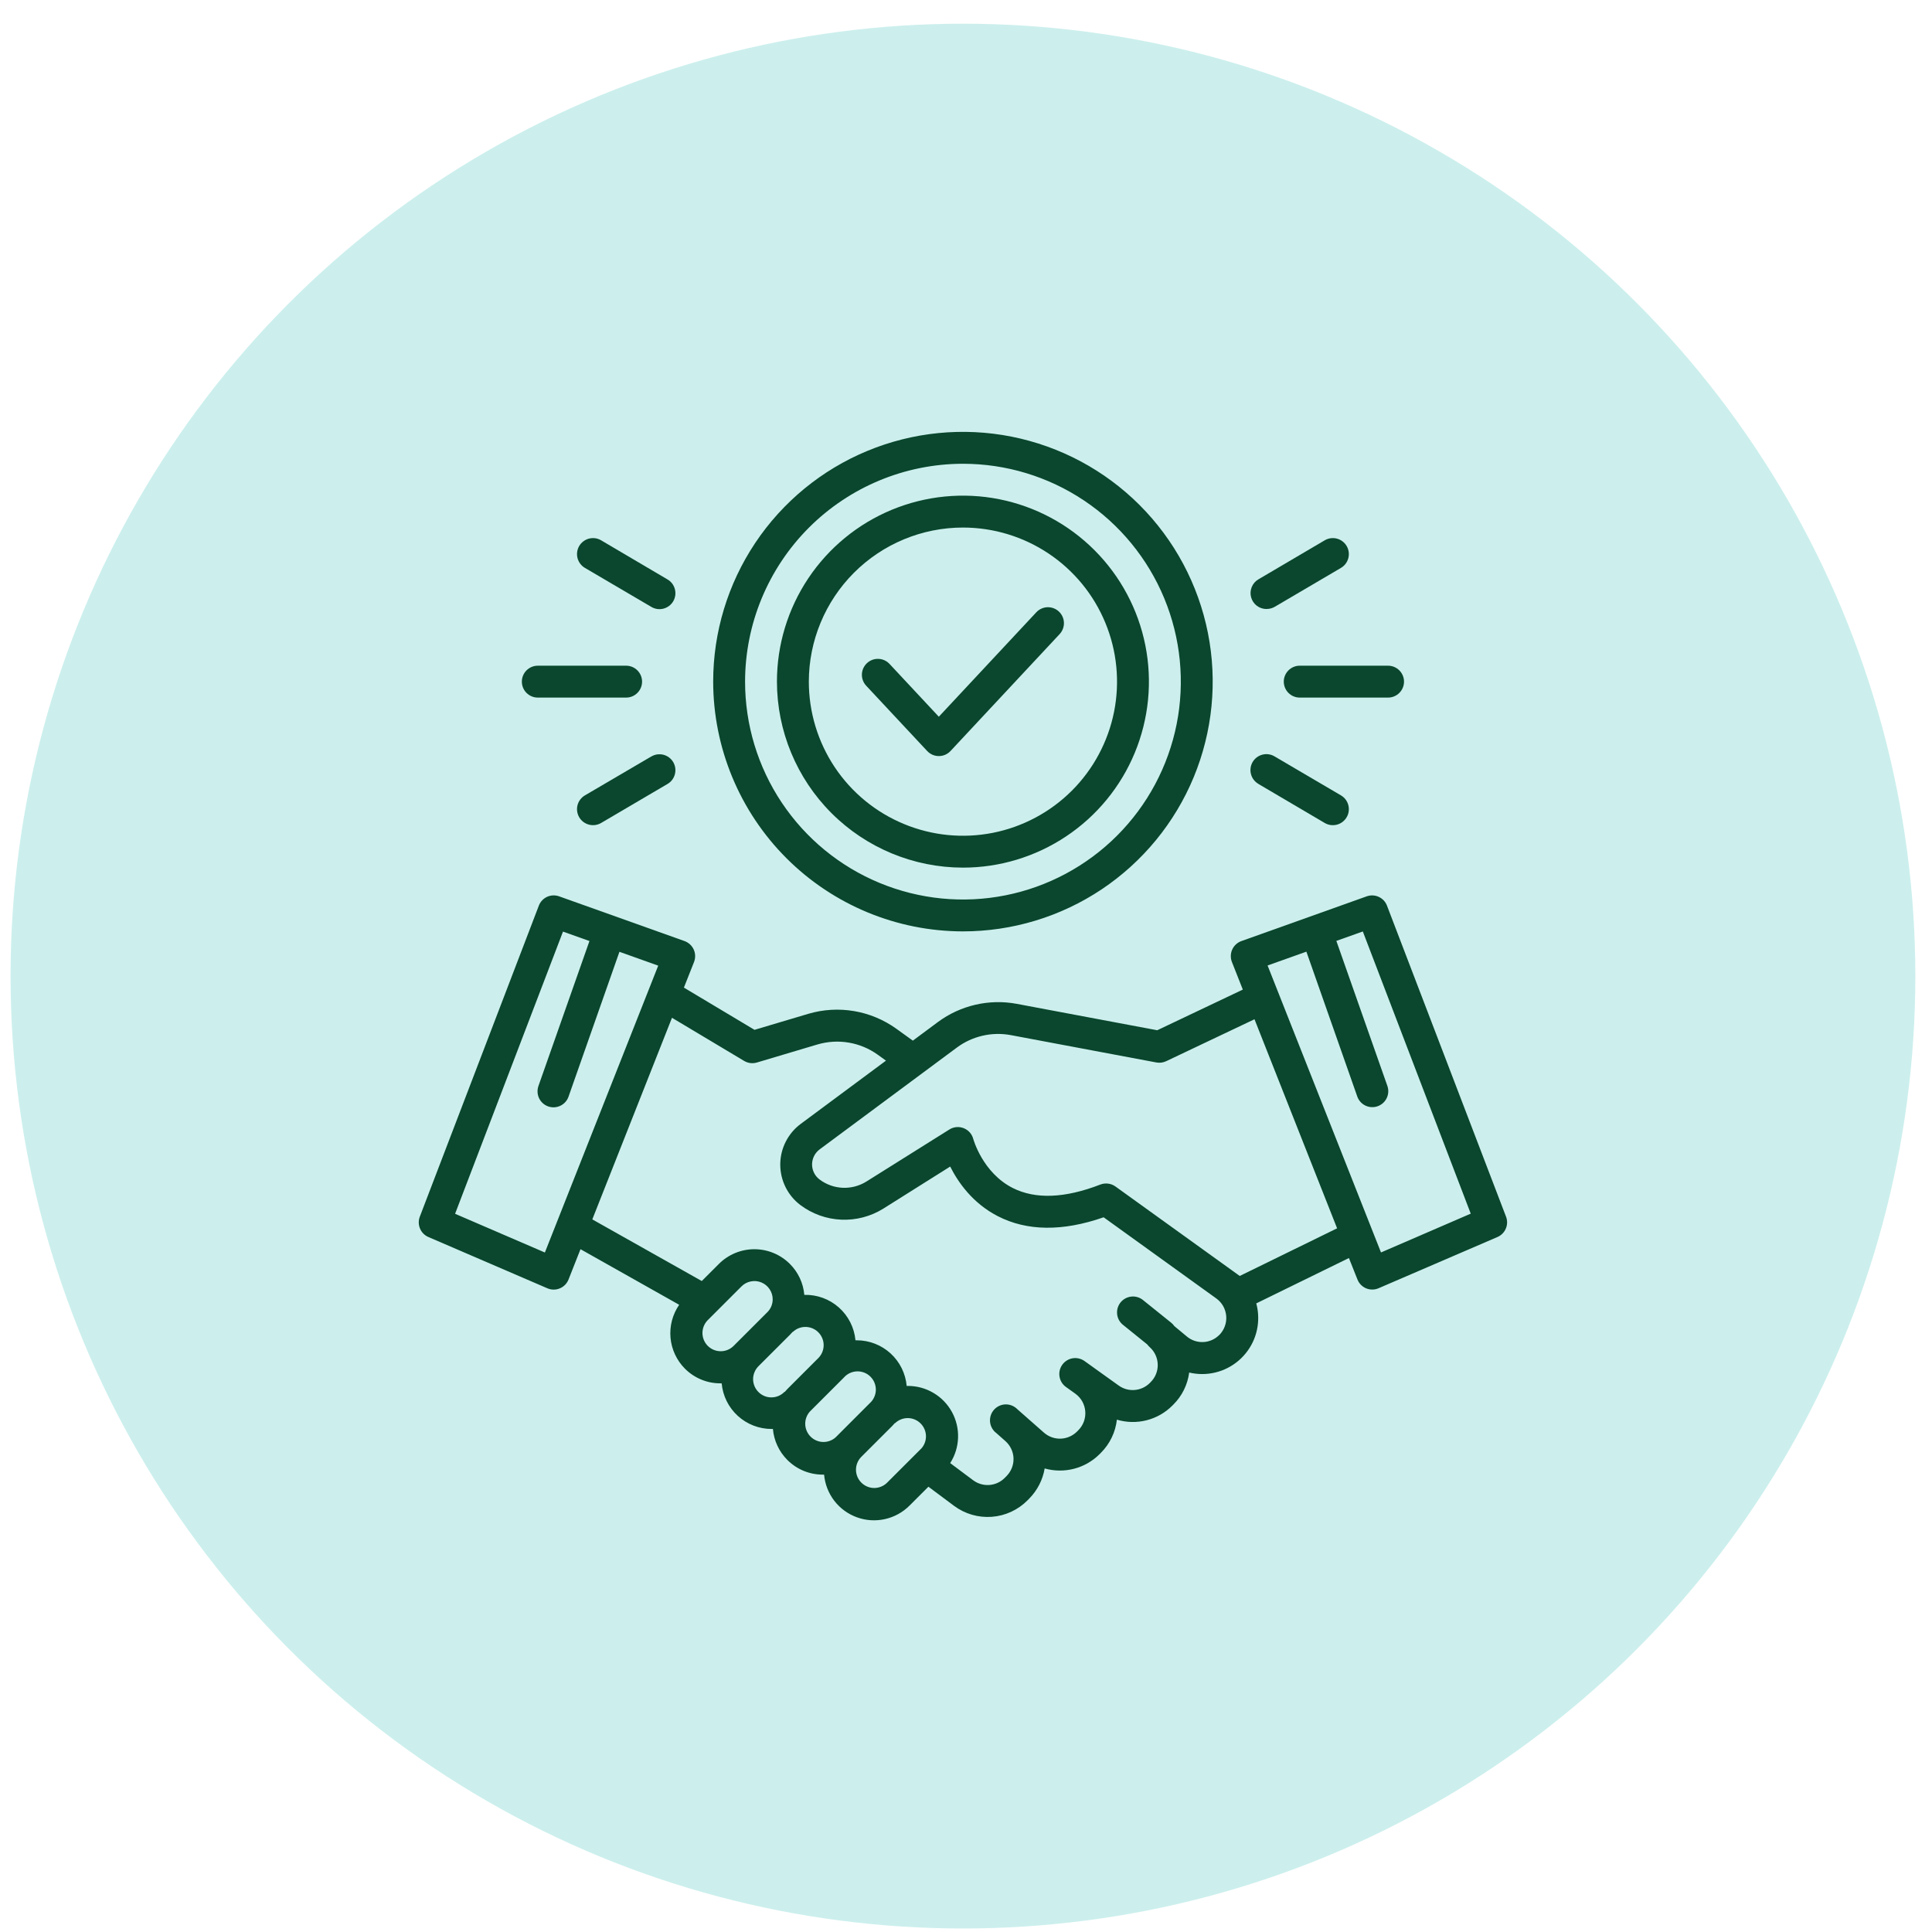<svg width="71" height="71" viewBox="0 0 71 71" fill="none" xmlns="http://www.w3.org/2000/svg">
<circle cx="35.388" cy="35.871" r="35" fill="#CCEFED"/>
<path d="M46.547 22.379C46.651 22.38 46.754 22.353 46.844 22.301L49.278 20.871C49.413 20.792 49.511 20.663 49.55 20.512C49.59 20.361 49.568 20.201 49.489 20.066C49.411 19.932 49.282 19.834 49.131 19.794C48.98 19.755 48.82 19.776 48.685 19.855L46.25 21.288C46.138 21.352 46.05 21.452 46.001 21.572C45.952 21.692 45.943 21.824 45.977 21.949C46.011 22.074 46.085 22.184 46.188 22.262C46.291 22.34 46.418 22.382 46.547 22.381V22.379Z" fill="#0A472E"/>
<path d="M21.497 20.871L23.931 22.3C23.997 22.341 24.071 22.367 24.148 22.379C24.224 22.391 24.303 22.387 24.378 22.368C24.453 22.349 24.524 22.315 24.587 22.269C24.649 22.222 24.701 22.164 24.741 22.097C24.78 22.03 24.805 21.956 24.816 21.878C24.826 21.802 24.821 21.723 24.801 21.648C24.781 21.573 24.746 21.503 24.699 21.441C24.651 21.38 24.592 21.328 24.524 21.29L22.089 19.855C22.023 19.816 21.949 19.791 21.873 19.78C21.796 19.77 21.718 19.775 21.644 19.794C21.493 19.834 21.364 19.932 21.285 20.066C21.207 20.201 21.185 20.361 21.224 20.512C21.264 20.663 21.362 20.792 21.497 20.871Z" fill="#0A472E"/>
<path d="M55.346 44.712L50.971 33.282C50.917 33.14 50.809 33.024 50.67 32.96C50.532 32.896 50.373 32.889 50.229 32.939L45.621 34.584C45.547 34.61 45.479 34.651 45.421 34.705C45.363 34.758 45.316 34.822 45.284 34.894C45.251 34.966 45.234 35.043 45.232 35.122C45.23 35.2 45.243 35.279 45.272 35.352L45.673 36.367L42.528 37.861L37.366 36.891C36.863 36.797 36.346 36.808 35.848 36.923C35.35 37.038 34.88 37.254 34.469 37.558L33.547 38.243L32.936 37.803C32.475 37.473 31.945 37.252 31.386 37.157C30.826 37.062 30.253 37.096 29.709 37.256L27.728 37.846L25.133 36.294L25.506 35.352C25.534 35.279 25.548 35.201 25.546 35.122C25.544 35.044 25.526 34.966 25.494 34.895C25.461 34.823 25.415 34.759 25.357 34.706C25.299 34.652 25.231 34.611 25.157 34.584L20.545 32.939C20.401 32.888 20.242 32.895 20.103 32.959C19.965 33.023 19.856 33.139 19.802 33.282L15.428 44.712C15.374 44.853 15.377 45.009 15.435 45.148C15.493 45.288 15.603 45.399 15.741 45.459L20.116 47.344C20.188 47.375 20.265 47.392 20.344 47.392C20.422 47.393 20.5 47.377 20.573 47.347C20.645 47.317 20.711 47.273 20.766 47.217C20.821 47.161 20.864 47.094 20.893 47.022L21.333 45.907L24.959 47.95C24.715 48.305 24.603 48.734 24.641 49.163C24.68 49.592 24.868 49.994 25.172 50.299C25.343 50.47 25.546 50.606 25.77 50.698C25.993 50.791 26.233 50.838 26.475 50.837H26.521C26.562 51.296 26.773 51.722 27.113 52.032C27.453 52.343 27.897 52.514 28.357 52.514H28.404C28.442 52.944 28.63 53.348 28.936 53.654C29.107 53.825 29.31 53.96 29.533 54.053C29.757 54.145 29.997 54.192 30.239 54.192H30.285C30.316 54.541 30.446 54.874 30.659 55.152C30.873 55.43 31.162 55.641 31.491 55.76C31.82 55.88 32.177 55.903 32.519 55.827C32.862 55.751 33.175 55.579 33.423 55.331L34.119 54.636L35.061 55.339C35.46 55.636 35.953 55.779 36.449 55.742C36.946 55.705 37.412 55.489 37.762 55.135L37.828 55.068C38.124 54.766 38.321 54.381 38.391 53.965C38.743 54.064 39.116 54.068 39.47 53.976C39.825 53.884 40.148 53.699 40.408 53.44L40.456 53.392C40.785 53.064 40.993 52.634 41.045 52.172C41.401 52.278 41.778 52.286 42.137 52.194C42.496 52.103 42.824 51.916 43.085 51.653L43.118 51.62C43.438 51.303 43.644 50.887 43.702 50.44C44.018 50.515 44.348 50.515 44.664 50.438C44.98 50.362 45.273 50.212 45.52 50C45.767 49.788 45.96 49.522 46.084 49.221C46.208 48.92 46.258 48.595 46.232 48.271C46.222 48.145 46.2 48.02 46.167 47.899L49.572 46.232L49.885 47.019C49.914 47.092 49.957 47.159 50.012 47.215C50.067 47.271 50.132 47.316 50.205 47.346C50.278 47.376 50.355 47.391 50.434 47.39C50.513 47.39 50.59 47.373 50.662 47.342L55.037 45.457C55.174 45.396 55.282 45.285 55.34 45.146C55.398 45.008 55.4 44.852 55.346 44.712ZM20.024 46.029L16.724 44.606L20.69 34.236L21.662 34.582L19.787 39.911C19.736 40.058 19.744 40.219 19.811 40.36C19.878 40.5 19.998 40.608 20.145 40.66C20.292 40.712 20.453 40.703 20.593 40.636C20.734 40.569 20.842 40.449 20.893 40.302L22.764 34.978L24.189 35.487L20.024 46.029ZM26.951 49.47C26.824 49.592 26.655 49.659 26.48 49.657C26.305 49.656 26.137 49.586 26.012 49.462C25.888 49.338 25.817 49.171 25.815 48.995C25.813 48.82 25.879 48.651 26 48.524L27.25 47.274C27.344 47.18 27.463 47.116 27.594 47.091C27.724 47.065 27.859 47.078 27.981 47.129C28.104 47.18 28.209 47.266 28.282 47.376C28.356 47.486 28.396 47.616 28.396 47.749C28.396 47.837 28.379 47.924 28.345 48.006C28.311 48.087 28.262 48.161 28.199 48.223L26.951 49.47ZM28.936 51.045C28.901 51.08 28.87 51.116 28.839 51.153L28.832 51.146C28.771 51.211 28.697 51.262 28.615 51.298C28.533 51.334 28.445 51.352 28.355 51.353C28.266 51.355 28.177 51.338 28.094 51.304C28.011 51.27 27.936 51.22 27.873 51.157C27.81 51.094 27.76 51.019 27.726 50.936C27.692 50.853 27.675 50.765 27.676 50.675C27.677 50.586 27.696 50.498 27.732 50.416C27.767 50.334 27.819 50.26 27.883 50.198L29.03 49.052C29.064 49.017 29.097 48.981 29.129 48.945L29.134 48.95C29.261 48.829 29.43 48.762 29.605 48.764C29.78 48.766 29.948 48.836 30.072 48.96C30.196 49.084 30.267 49.252 30.269 49.427C30.271 49.602 30.204 49.772 30.083 49.898L28.936 51.045ZM30.711 52.82C30.584 52.935 30.417 52.996 30.245 52.992C30.074 52.987 29.91 52.917 29.789 52.796C29.667 52.674 29.597 52.511 29.592 52.34C29.587 52.168 29.648 52.001 29.763 51.873L31.013 50.623C31.073 50.555 31.147 50.499 31.23 50.46C31.313 50.421 31.403 50.4 31.495 50.397C31.586 50.394 31.677 50.41 31.763 50.444C31.848 50.477 31.925 50.528 31.99 50.593C32.055 50.658 32.106 50.735 32.139 50.82C32.173 50.905 32.189 50.996 32.187 51.088C32.184 51.179 32.162 51.27 32.123 51.352C32.084 51.435 32.029 51.51 31.96 51.57L30.711 52.82ZM33.842 53.247L32.592 54.496C32.466 54.618 32.297 54.684 32.121 54.683C31.946 54.681 31.778 54.61 31.654 54.486C31.53 54.362 31.459 54.195 31.457 54.019C31.455 53.844 31.522 53.675 31.643 53.548L32.79 52.402C32.824 52.368 32.857 52.332 32.888 52.295L32.894 52.301C33.02 52.179 33.19 52.113 33.365 52.114C33.54 52.116 33.708 52.187 33.832 52.311C33.956 52.435 34.027 52.602 34.029 52.778C34.031 52.953 33.964 53.122 33.843 53.249L33.842 53.247ZM44.807 49.059C44.651 49.217 44.441 49.31 44.22 49.32C43.999 49.33 43.782 49.256 43.613 49.113L43.156 48.733C43.124 48.687 43.086 48.645 43.042 48.61L41.988 47.763C41.867 47.672 41.715 47.631 41.564 47.65C41.413 47.669 41.276 47.745 41.18 47.863C41.085 47.982 41.039 48.132 41.053 48.284C41.066 48.435 41.138 48.575 41.253 48.674L42.162 49.408C42.188 49.443 42.216 49.475 42.248 49.504C42.339 49.584 42.412 49.682 42.463 49.791C42.514 49.9 42.542 50.019 42.546 50.139C42.55 50.26 42.529 50.38 42.484 50.492C42.44 50.604 42.373 50.706 42.287 50.791L42.255 50.824C42.106 50.973 41.91 51.064 41.701 51.081C41.492 51.099 41.283 51.041 41.112 50.918L40.207 50.27L40.198 50.263L39.856 50.018C39.729 49.928 39.572 49.891 39.419 49.916C39.265 49.942 39.129 50.027 39.038 50.154C38.948 50.28 38.911 50.437 38.937 50.59C38.962 50.744 39.047 50.881 39.174 50.971L39.522 51.22C39.625 51.296 39.711 51.392 39.774 51.504C39.836 51.616 39.873 51.74 39.883 51.867C39.893 51.995 39.875 52.123 39.831 52.243C39.786 52.363 39.717 52.472 39.626 52.562L39.578 52.611C39.418 52.77 39.204 52.862 38.979 52.87C38.754 52.877 38.534 52.798 38.365 52.649L37.389 51.79C37.333 51.731 37.265 51.686 37.19 51.655C37.116 51.624 37.035 51.609 36.955 51.611C36.874 51.612 36.794 51.631 36.721 51.665C36.648 51.699 36.582 51.747 36.529 51.808C36.475 51.868 36.434 51.939 36.41 52.016C36.385 52.093 36.376 52.174 36.384 52.254C36.392 52.335 36.416 52.413 36.456 52.483C36.495 52.554 36.549 52.615 36.614 52.664L36.946 52.958C37.036 53.037 37.109 53.134 37.161 53.243C37.213 53.352 37.242 53.47 37.246 53.59C37.25 53.711 37.23 53.831 37.186 53.943C37.142 54.055 37.076 54.157 36.992 54.243L36.925 54.31C36.775 54.463 36.574 54.556 36.36 54.572C36.146 54.588 35.934 54.526 35.762 54.398L34.919 53.768C35.097 53.49 35.197 53.169 35.208 52.838C35.22 52.508 35.142 52.18 34.983 51.89C34.825 51.6 34.591 51.358 34.306 51.19C34.022 51.021 33.697 50.932 33.366 50.932H33.32C33.279 50.474 33.068 50.048 32.728 49.737C32.389 49.427 31.945 49.255 31.485 49.255H31.438C31.395 48.79 31.177 48.359 30.828 48.049C30.479 47.739 30.025 47.573 29.558 47.586C29.521 47.156 29.333 46.752 29.026 46.447C28.68 46.102 28.212 45.908 27.723 45.908C27.235 45.908 26.766 46.102 26.42 46.447L25.79 47.077L21.767 44.812L24.695 37.403L27.346 38.988C27.416 39.03 27.494 39.056 27.574 39.067C27.655 39.077 27.737 39.07 27.815 39.047L30.043 38.383C30.415 38.274 30.807 38.25 31.19 38.315C31.572 38.379 31.935 38.53 32.251 38.756L32.559 38.978L29.427 41.302C29.195 41.474 29.006 41.699 28.875 41.957C28.744 42.215 28.676 42.5 28.674 42.789C28.673 43.079 28.739 43.365 28.867 43.624C28.995 43.884 29.182 44.11 29.413 44.284C29.848 44.611 30.372 44.799 30.916 44.822C31.459 44.846 31.997 44.705 32.459 44.418L34.919 42.87C35.205 43.441 35.739 44.215 36.667 44.693C37.742 45.246 39.05 45.26 40.558 44.735L44.698 47.717C44.802 47.792 44.889 47.889 44.952 48C45.014 48.112 45.052 48.236 45.063 48.364C45.073 48.492 45.056 48.621 45.011 48.741C44.967 48.862 44.897 48.971 44.807 49.062V49.059ZM45.56 46.891L40.991 43.602C40.911 43.545 40.819 43.509 40.722 43.497C40.625 43.485 40.527 43.497 40.436 43.532C39.131 44.038 38.048 44.079 37.214 43.656C36.109 43.095 35.771 41.867 35.768 41.859C35.745 41.77 35.701 41.687 35.641 41.618C35.58 41.549 35.503 41.495 35.418 41.461C35.332 41.426 35.239 41.413 35.148 41.421C35.056 41.429 34.967 41.459 34.889 41.508L31.836 43.423C31.575 43.585 31.271 43.664 30.965 43.65C30.658 43.636 30.363 43.53 30.117 43.344C30.032 43.28 29.962 43.196 29.915 43.1C29.867 43.004 29.843 42.898 29.843 42.79C29.844 42.683 29.869 42.577 29.918 42.481C29.966 42.385 30.037 42.302 30.123 42.238L35.165 38.497C35.446 38.288 35.767 38.141 36.108 38.062C36.449 37.983 36.803 37.976 37.147 38.04L42.496 39.045C42.617 39.068 42.743 39.052 42.855 38.999L46.102 37.457L49.138 45.14L45.56 46.891ZM50.751 46.027L46.583 35.481L48.009 34.973L49.879 40.296C49.931 40.443 50.038 40.563 50.179 40.63C50.319 40.697 50.48 40.706 50.627 40.654C50.774 40.602 50.894 40.495 50.961 40.354C51.028 40.214 51.037 40.053 50.985 39.906L49.11 34.577L50.083 34.231L54.049 44.601L50.751 46.027Z" fill="#0A472E"/>
<path d="M35.388 34.228C37.203 34.228 38.978 33.69 40.487 32.682C41.996 31.673 43.173 30.239 43.868 28.562C44.562 26.885 44.744 25.04 44.39 23.259C44.036 21.479 43.162 19.843 41.878 18.559C40.594 17.276 38.959 16.402 37.178 16.047C35.398 15.693 33.552 15.875 31.875 16.57C30.198 17.265 28.764 18.441 27.756 19.95C26.747 21.46 26.209 23.234 26.209 25.05C26.212 27.483 27.18 29.816 28.9 31.537C30.621 33.258 32.954 34.226 35.388 34.228ZM35.388 17.043C36.971 17.043 38.519 17.512 39.836 18.392C41.153 19.272 42.179 20.523 42.785 21.986C43.391 23.449 43.55 25.059 43.241 26.612C42.932 28.165 42.169 29.592 41.049 30.712C39.93 31.831 38.503 32.594 36.95 32.903C35.397 33.212 33.787 33.053 32.324 32.447C30.86 31.841 29.61 30.815 28.73 29.498C27.85 28.181 27.381 26.633 27.381 25.05C27.383 22.927 28.227 20.892 29.728 19.39C31.23 17.889 33.265 17.045 35.388 17.043Z" fill="#0A472E"/>
<path d="M35.387 31.885C36.739 31.885 38.06 31.484 39.184 30.733C40.309 29.982 41.185 28.915 41.702 27.666C42.219 26.417 42.355 25.043 42.091 23.717C41.827 22.391 41.176 21.173 40.22 20.217C39.264 19.261 38.047 18.61 36.721 18.346C35.395 18.082 34.02 18.218 32.771 18.735C31.522 19.253 30.455 20.129 29.704 21.253C28.953 22.377 28.552 23.698 28.552 25.05C28.554 26.862 29.275 28.6 30.556 29.881C31.837 31.162 33.575 31.883 35.387 31.885ZM35.387 19.387C36.507 19.387 37.602 19.719 38.533 20.341C39.465 20.963 40.191 21.848 40.619 22.883C41.048 23.918 41.16 25.056 40.942 26.155C40.723 27.253 40.184 28.263 39.392 29.055C38.6 29.847 37.591 30.386 36.492 30.605C35.393 30.823 34.255 30.711 33.22 30.282C32.185 29.854 31.3 29.128 30.678 28.197C30.056 27.265 29.724 26.17 29.724 25.05C29.725 23.549 30.323 22.109 31.384 21.047C32.446 19.985 33.886 19.388 35.387 19.387Z" fill="#0A472E"/>
<path d="M47.178 25.05C47.178 25.127 47.194 25.203 47.223 25.274C47.252 25.345 47.296 25.41 47.35 25.464C47.404 25.519 47.469 25.562 47.54 25.591C47.611 25.621 47.687 25.636 47.764 25.636H51.011C51.166 25.636 51.315 25.574 51.425 25.464C51.535 25.354 51.597 25.205 51.597 25.05C51.597 24.895 51.535 24.746 51.425 24.636C51.315 24.526 51.166 24.464 51.011 24.464H47.764C47.609 24.464 47.46 24.526 47.35 24.636C47.24 24.746 47.178 24.895 47.178 25.05Z" fill="#0A472E"/>
<path d="M46.25 28.812L48.685 30.245C48.752 30.284 48.826 30.309 48.902 30.32C48.979 30.33 49.056 30.325 49.131 30.306C49.206 30.286 49.276 30.252 49.337 30.205C49.399 30.158 49.451 30.1 49.489 30.033C49.529 29.967 49.554 29.893 49.564 29.817C49.575 29.74 49.57 29.662 49.55 29.587C49.531 29.513 49.497 29.443 49.45 29.381C49.403 29.32 49.345 29.268 49.278 29.229L46.844 27.8C46.778 27.759 46.704 27.732 46.627 27.721C46.55 27.709 46.472 27.713 46.397 27.732C46.321 27.751 46.25 27.785 46.188 27.831C46.126 27.878 46.074 27.936 46.034 28.003C45.995 28.07 45.969 28.144 45.959 28.221C45.948 28.298 45.953 28.377 45.974 28.452C45.994 28.527 46.028 28.597 46.076 28.659C46.123 28.72 46.183 28.771 46.25 28.81V28.812Z" fill="#0A472E"/>
<path d="M19.764 25.636H23.01C23.166 25.636 23.314 25.574 23.424 25.464C23.534 25.354 23.596 25.205 23.596 25.05C23.596 24.895 23.534 24.746 23.424 24.636C23.314 24.526 23.166 24.464 23.01 24.464H19.764C19.608 24.464 19.459 24.526 19.349 24.636C19.239 24.746 19.178 24.895 19.178 25.05C19.178 25.205 19.239 25.354 19.349 25.464C19.459 25.574 19.608 25.636 19.764 25.636Z" fill="#0A472E"/>
<path d="M23.931 27.802L21.497 29.229C21.362 29.308 21.264 29.437 21.224 29.587C21.185 29.738 21.207 29.899 21.285 30.033C21.364 30.168 21.493 30.266 21.644 30.305C21.794 30.345 21.955 30.323 22.089 30.245L24.524 28.814C24.592 28.776 24.651 28.725 24.699 28.663C24.746 28.602 24.781 28.531 24.801 28.456C24.821 28.381 24.826 28.303 24.816 28.226C24.805 28.149 24.78 28.075 24.741 28.008C24.701 27.941 24.649 27.882 24.587 27.836C24.524 27.789 24.453 27.755 24.378 27.736C24.303 27.718 24.224 27.714 24.148 27.725C24.071 27.737 23.997 27.764 23.931 27.804V27.802Z" fill="#0A472E"/>
<path d="M34.072 27.598C34.127 27.657 34.194 27.704 34.268 27.737C34.342 27.769 34.421 27.785 34.502 27.785C34.583 27.785 34.662 27.769 34.736 27.737C34.81 27.704 34.877 27.657 34.932 27.598L38.942 23.302C38.995 23.245 39.035 23.179 39.062 23.107C39.089 23.035 39.102 22.958 39.099 22.881C39.096 22.804 39.078 22.728 39.046 22.658C39.014 22.588 38.969 22.525 38.912 22.472C38.856 22.42 38.79 22.379 38.718 22.352C38.645 22.325 38.569 22.313 38.491 22.315C38.414 22.318 38.339 22.336 38.269 22.368C38.198 22.4 38.135 22.446 38.083 22.502L34.501 26.339L32.69 24.399C32.584 24.285 32.437 24.218 32.282 24.213C32.126 24.207 31.975 24.264 31.861 24.37C31.747 24.476 31.68 24.623 31.674 24.778C31.669 24.934 31.725 25.085 31.831 25.199L34.072 27.598Z" fill="#0A472E"/>
</svg>
